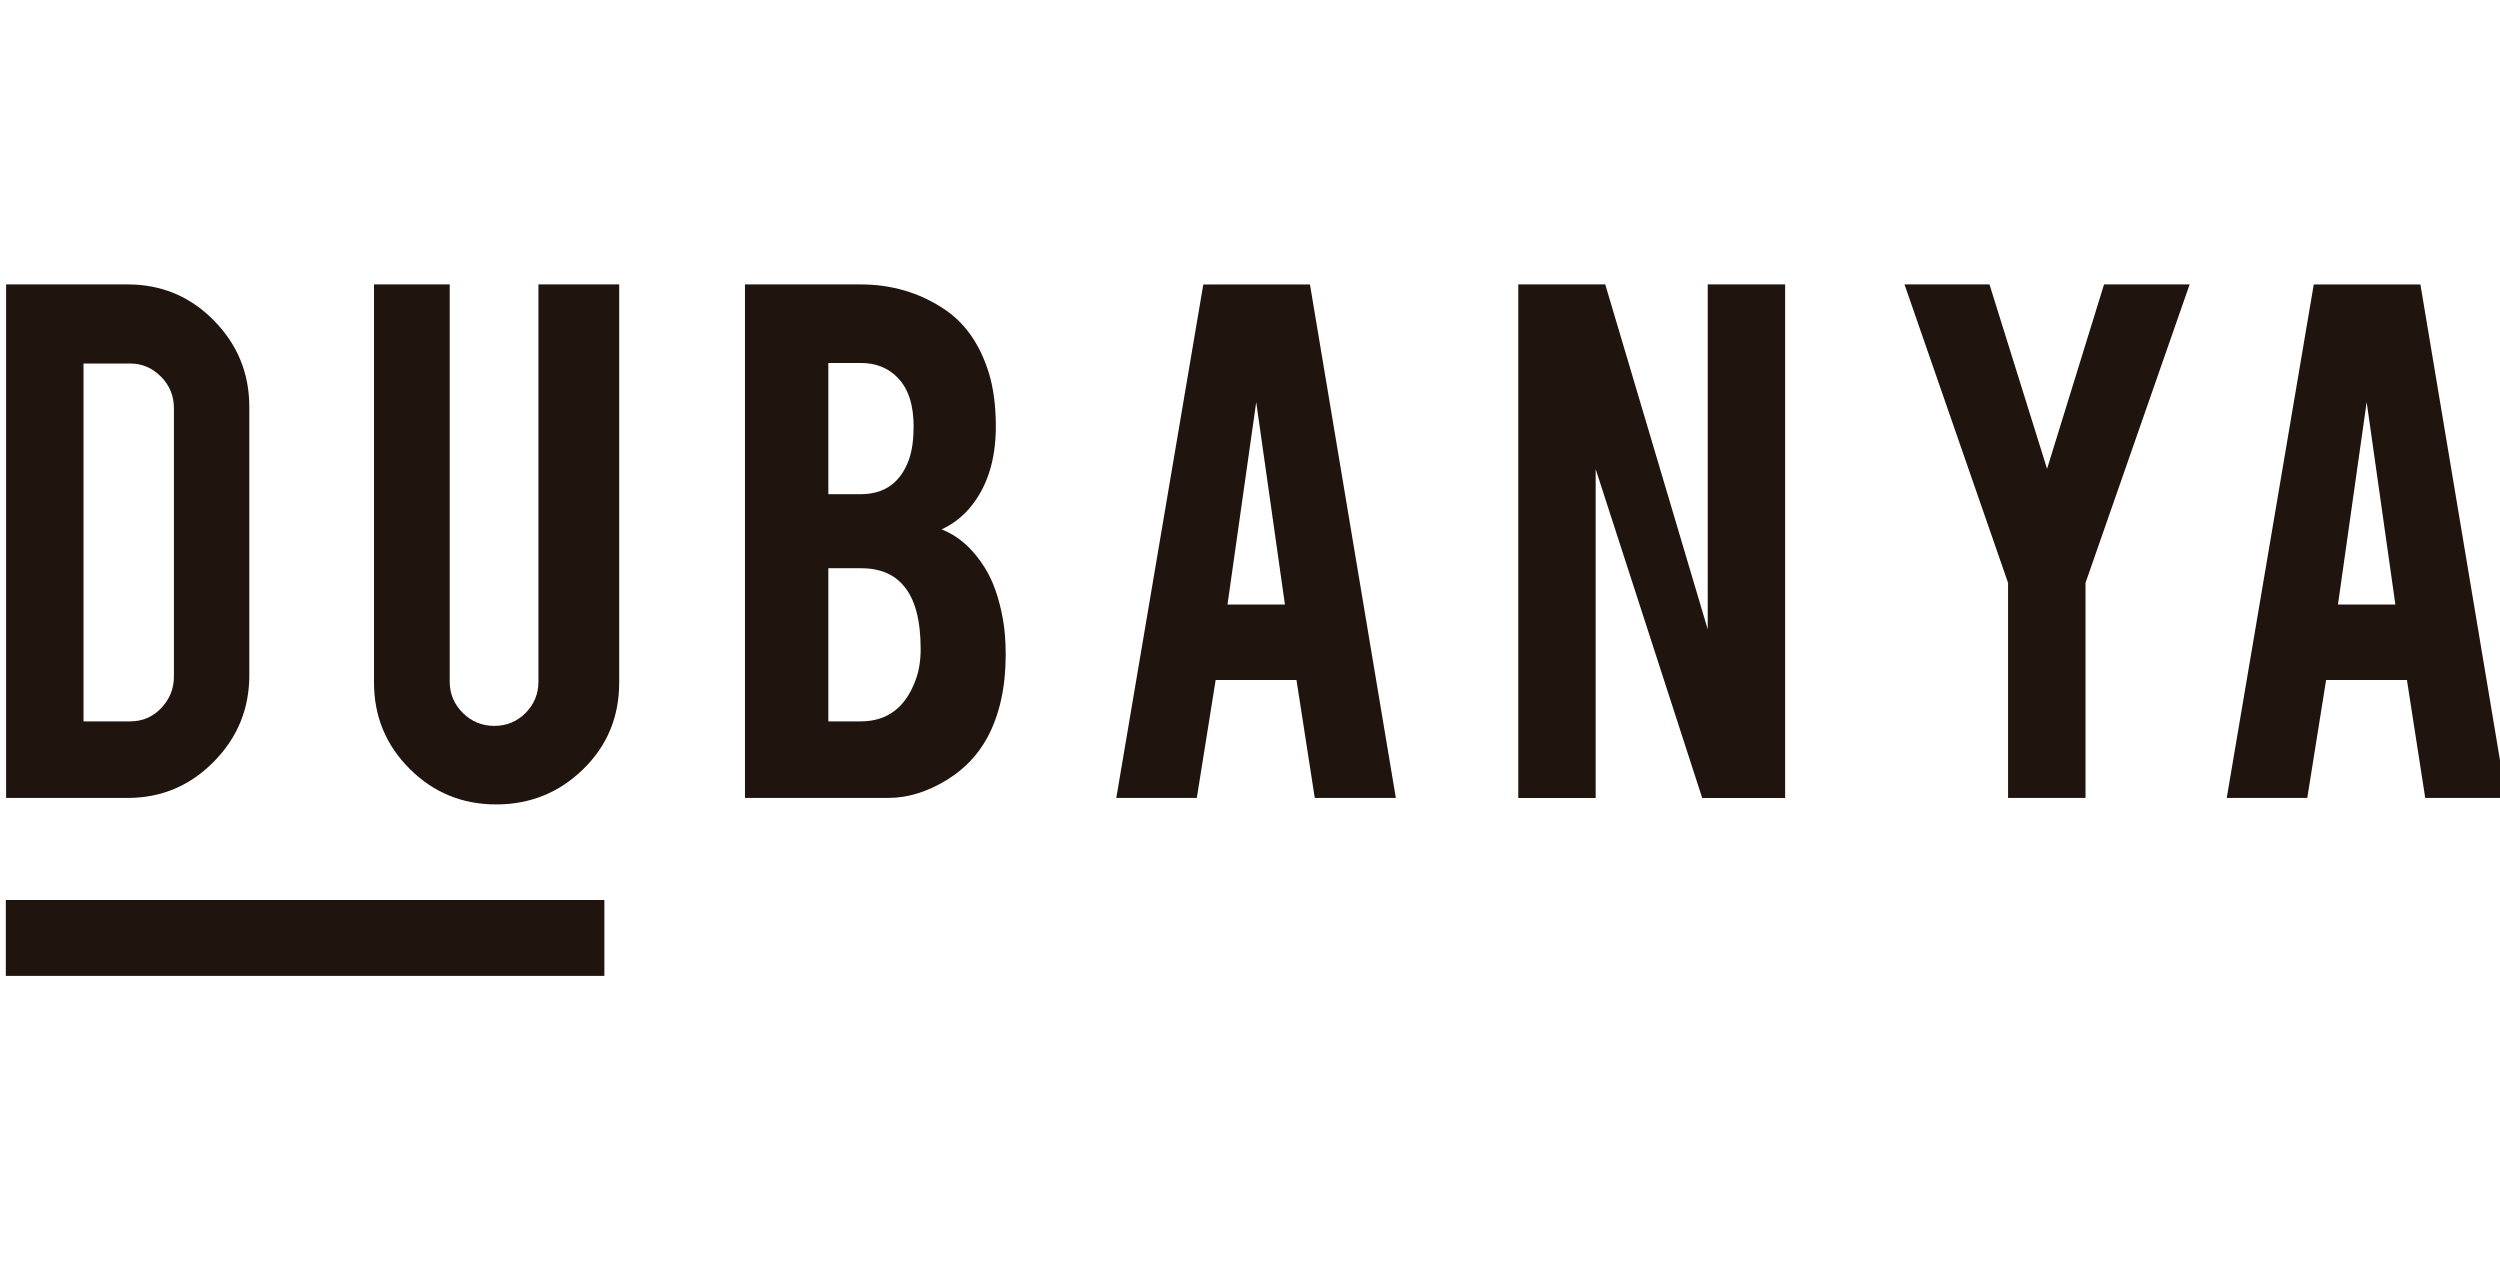 <?xml version="1.0" encoding="UTF-8"?> <svg xmlns="http://www.w3.org/2000/svg" width="183" height="93" viewBox="0 0 183 93" fill="none"><g clip-path="url(#clip0_709_451)"><path d="M6.113 52.805H9.523C10.426 52.805 11.188 52.479 11.805 51.827C12.422 51.175 12.73 50.408 12.73 49.527V29.865C12.73 28.975 12.413 28.208 11.783 27.57C11.153 26.931 10.399 26.609 9.523 26.609H6.113V52.805ZM18.25 49.425C18.25 51.897 17.378 54.012 15.633 55.774C13.889 57.532 11.796 58.408 9.346 58.408H0.447V20.82H9.346C11.822 20.82 13.924 21.697 15.655 23.459C17.387 25.217 18.25 27.327 18.25 29.786V49.425Z" fill="#20140E"></path><path d="M36.32 58.884C33.836 58.884 31.721 58.016 29.985 56.276C28.245 54.54 27.377 52.434 27.377 49.959V20.82H32.919V49.897C32.919 50.791 33.241 51.553 33.88 52.188C34.518 52.818 35.281 53.135 36.175 53.135C37.082 53.135 37.849 52.818 38.474 52.188C39.1 51.553 39.413 50.791 39.413 49.897V20.82H45.325V49.959C45.325 52.474 44.449 54.593 42.686 56.307C40.928 58.025 38.805 58.884 36.32 58.884Z" fill="#20140E"></path><path d="M60.634 52.805H63.004C64.929 52.805 66.26 51.813 67 49.835C67.264 49.166 67.392 48.386 67.392 47.509C67.392 45.408 66.987 43.874 66.176 42.914C65.462 42.033 64.405 41.592 63.004 41.592H60.634V52.805ZM60.634 36.174H63.004C64.762 36.174 65.943 35.315 66.551 33.596C66.766 32.953 66.877 32.16 66.877 31.226C66.877 29.662 66.502 28.482 65.744 27.684C65.044 26.94 64.132 26.57 63.004 26.57H60.634V36.174ZM54.532 58.408V20.82H63.004C65.242 20.82 67.264 21.411 69.062 22.591C70.604 23.596 71.701 25.142 72.362 27.23C72.718 28.358 72.895 29.689 72.895 31.226C72.895 33.742 72.229 35.76 70.899 37.284C70.335 37.918 69.674 38.407 68.921 38.751C70.168 39.231 71.234 40.178 72.11 41.592C72.705 42.557 73.137 43.791 73.41 45.302C73.551 46.086 73.617 46.958 73.617 47.919C73.617 50.298 73.172 52.316 72.278 53.981C71.577 55.272 70.586 56.307 69.308 57.091C67.868 57.972 66.44 58.408 65.022 58.408H54.532Z" fill="#20140E"></path><path d="M91.955 29.434L89.853 44.25H94.056L91.955 29.434ZM88.986 49.774L87.606 58.409H81.712L88.082 20.821H95.889L102.176 58.409H96.241L94.902 49.774H88.986Z" fill="#20140E"></path><path d="M117.504 20.819L125.006 46.068V20.819H130.672V58.412H124.601L116.803 34.34V58.412H111.138V20.819H117.504Z" fill="#20140E"></path><path d="M146.99 42.664L139.408 20.817H145.629L149.845 34.316L154.017 20.817H160.282L152.66 42.664V58.41H146.99V42.664Z" fill="#20140E"></path><path d="M173.24 29.434L171.139 44.25H175.341L173.24 29.434ZM170.271 49.774L168.892 58.409H162.997L169.368 20.821H177.174L183.461 58.409H177.527L176.187 49.774H170.271Z" fill="#20140E"></path><path d="M0.427 71.435H44.24V65.879H0.427V71.435Z" fill="#20140E"></path></g><defs><clipPath id="clip0_709_451"><rect width="183" height="92.589" fill="white"></rect></clipPath></defs></svg> 
